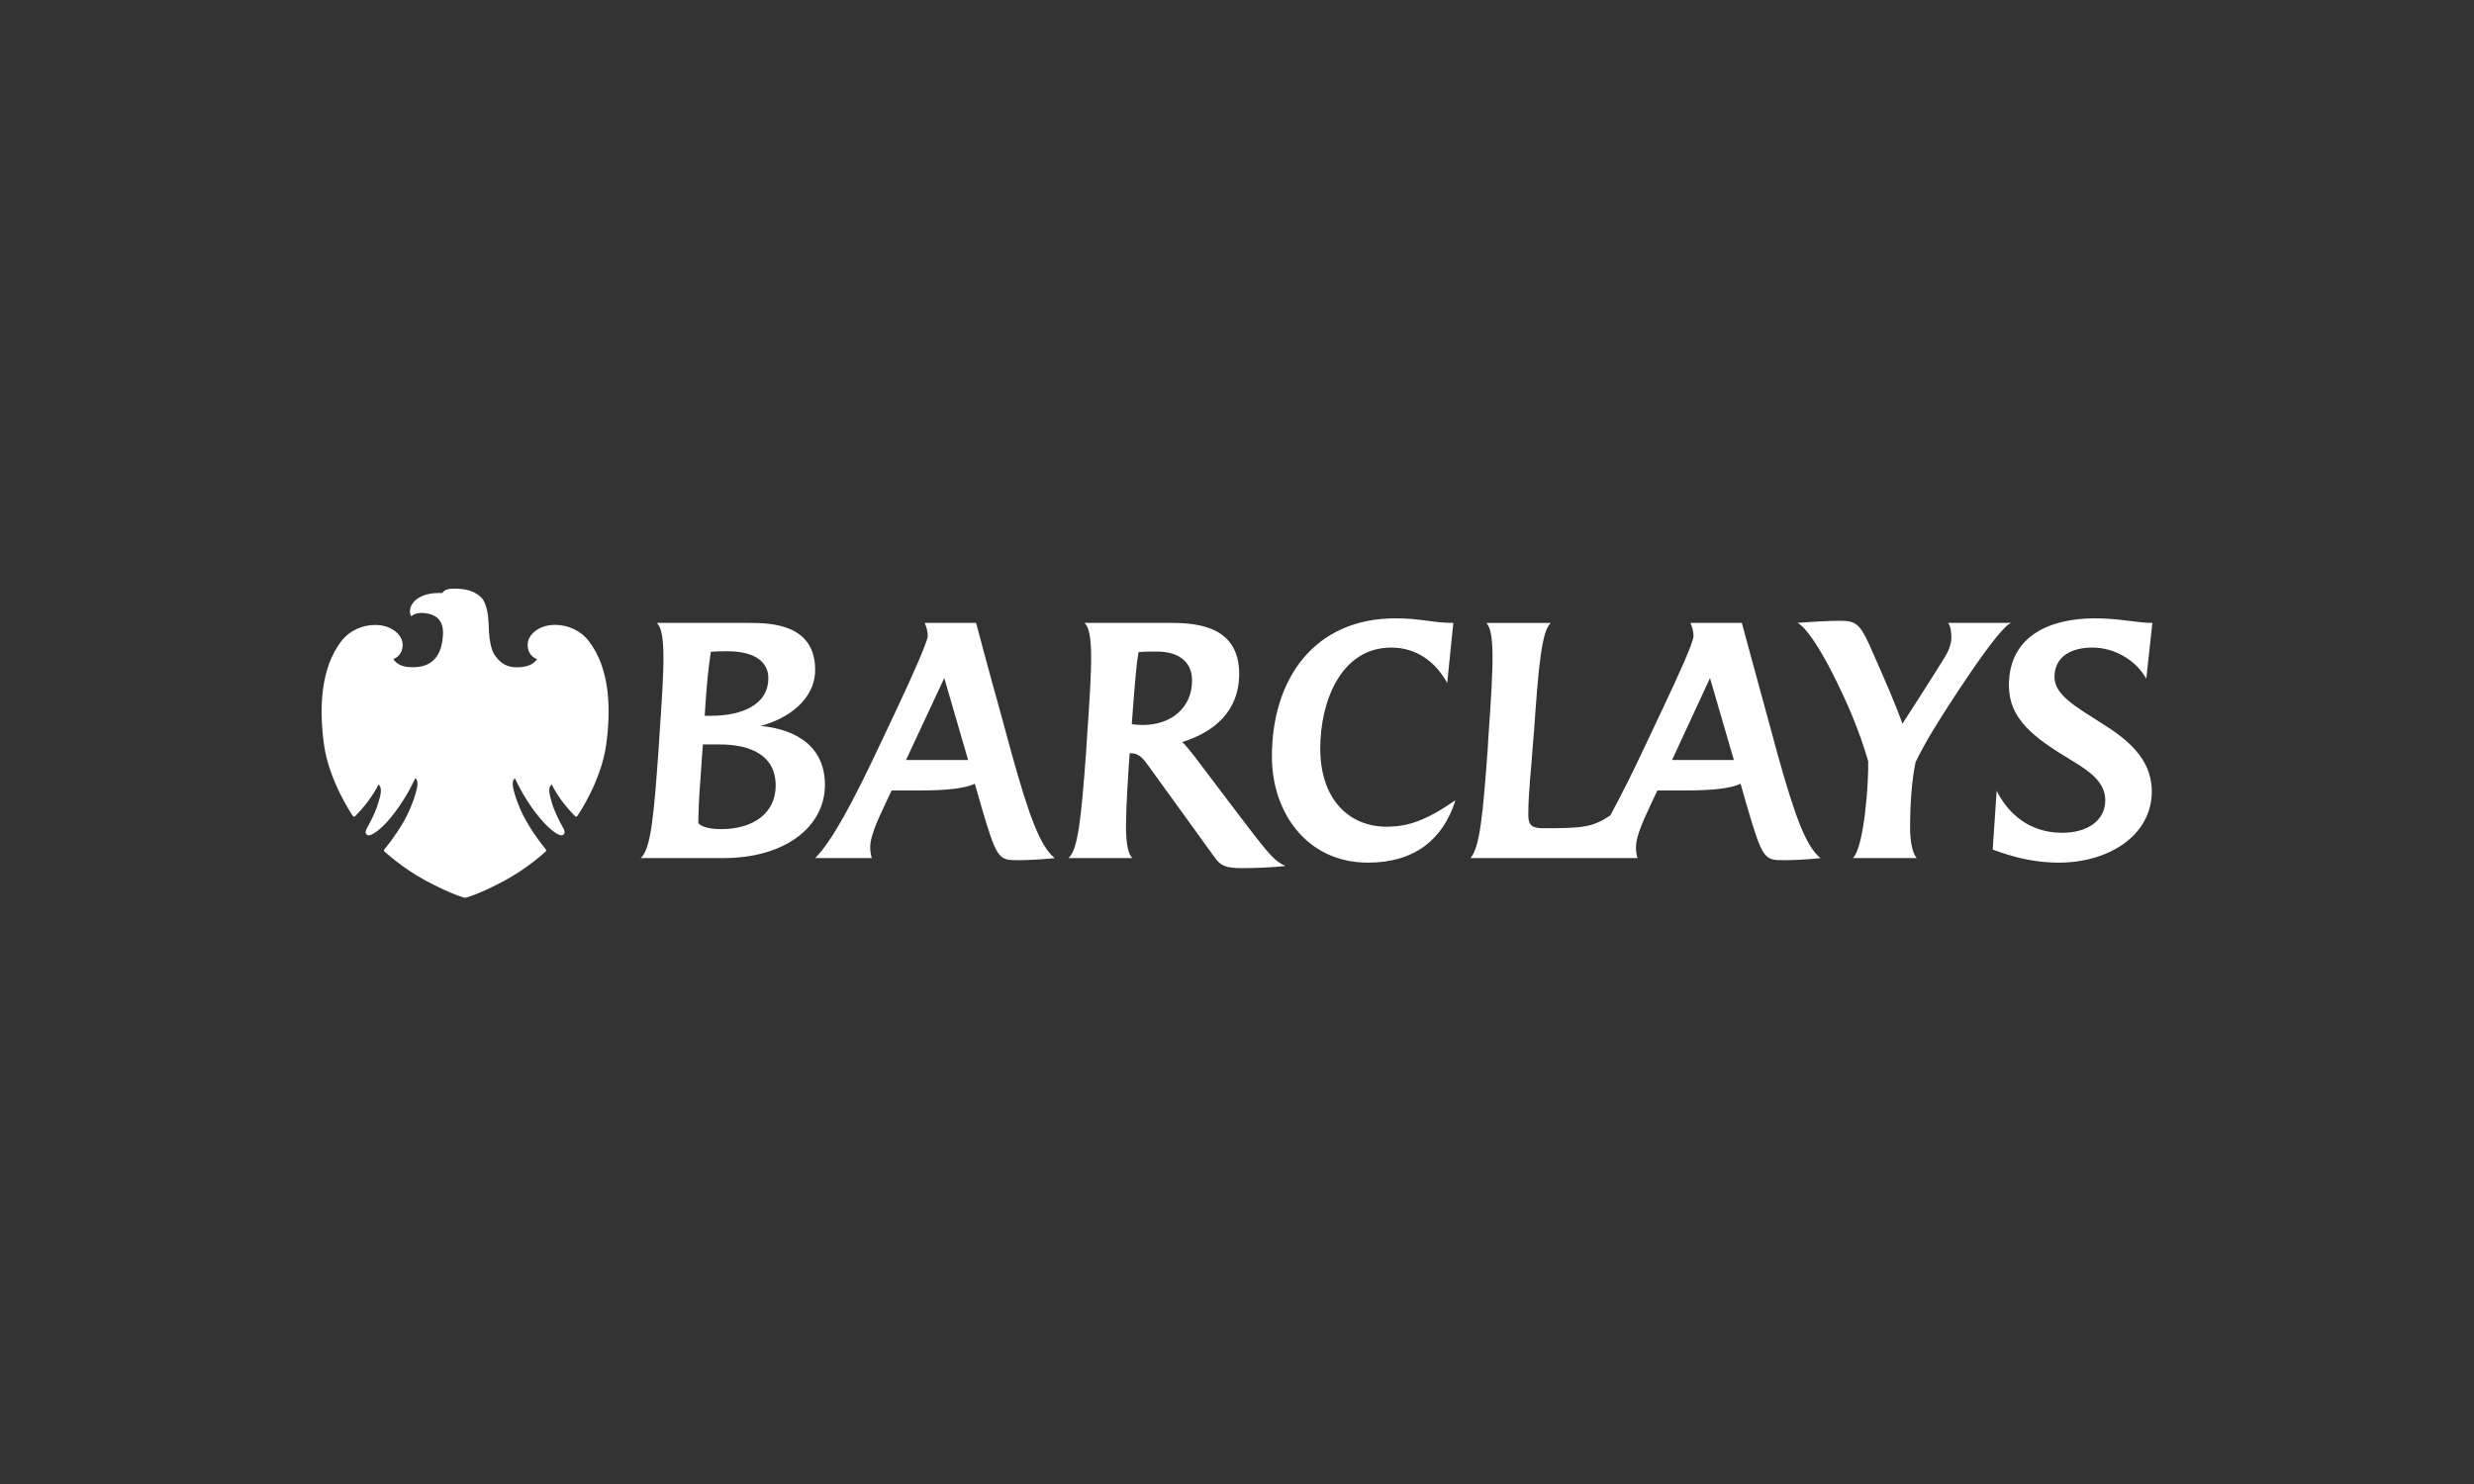 <?xml version="1.0" encoding="UTF-8"?> <svg xmlns="http://www.w3.org/2000/svg" width="1000" height="600" viewBox="0 0 1000 600" fill="none"><rect x="0" y="0" width="1000" height="600" fill="#333333" stroke="none"/><path d="M867.531 274.392C863.57 267.243 855.033 261.822 845.76 261.822C837.605 261.822 830.431 265.148 830.431 273.774C830.431 281.037 839.462 285.964 848.862 292.003C859.121 298.407 869.761 306.284 869.761 319.963C869.761 337.824 852.325 348.782 832.165 348.782C823.878 348.782 815.226 347.182 805.456 343.487L807.059 319.713C811.763 329.202 820.546 336.711 833.521 336.711C843.542 336.711 850.957 331.911 850.957 323.531C850.957 316.387 844.893 311.955 837.482 307.524C821.894 298.165 812.009 290.645 812.009 277.1C812.009 256.772 829.072 250 846.754 250C857.013 250 863.451 251.849 870 251.849L867.531 274.392ZM781.093 295.694C778.858 299.393 776.027 304.435 774.285 308.137C772.806 315.155 772.063 324.521 772.063 334.862C772.063 339.174 772.806 344.96 774.783 346.933H748.94C753.509 342.624 755.37 316.149 755.128 307.769C751.664 295.825 746.956 284.368 739.787 270.447C735.222 261.707 729.898 253.445 726.558 251.849C732.367 251.362 739.787 250.99 743.377 250.99C749.803 250.99 751.541 251.849 755.501 260.475C761.673 274.395 766.249 284.855 768.973 292.621C775.53 282.395 780.103 275.378 786.04 265.77C787.523 263.429 788.76 260.475 788.76 257.639C788.76 255.418 788.386 252.958 787.4 251.849H812.999C808.053 252.958 785.789 287.817 781.093 295.694ZM691.188 274.15L675.859 307.274H700.835L691.188 274.15ZM721.241 347.792C713.074 347.792 712.462 347.55 705.904 325.135L703.559 316.882C699.606 318.727 692.548 319.591 681.299 319.591H669.923L667.942 323.777C665.099 330.066 661.266 337.444 661.266 342.628C661.266 343.86 661.389 345.21 661.886 346.937H594.364C598.201 342.628 599.438 328.711 601.291 303.456L601.661 297.425C602.651 283.013 603.402 271.928 603.271 264.174C603.148 257.77 602.528 253.703 600.798 251.857H626.895C623.181 254.693 621.817 269.96 620.091 295.215L619.594 301.246C618.974 310.609 617.741 320.212 617.741 329.575C617.741 333.879 619.471 334.866 623.928 334.866C639.75 334.866 643.715 334.497 650.88 329.693C655.33 321.563 660.407 311.337 665.346 300.748L672.034 286.585C678.337 273.283 684.516 259.731 684.516 257.148C684.516 255.295 684.023 253.576 683.287 251.849H704.06C704.06 251.849 712.466 282.89 714.322 289.536L718.398 304.565C725.444 329.816 729.902 342.129 735.838 346.933C730.884 347.55 723.838 347.792 721.241 347.792ZM552.943 348.782C528.333 348.782 514.11 328.584 514.11 305.924C514.11 274.395 531.296 250 564.069 250C574.331 250 579.159 251.849 587.438 251.849L584.968 276.114C580.268 267.615 572.598 261.826 562.339 261.826C541.936 261.826 533.65 283.754 533.65 302.597C533.65 323.04 545.153 334.244 560.482 334.244C568.769 334.244 576.061 332.026 588.308 323.531C583.362 339.301 571.858 348.782 552.943 348.782ZM467.619 263.429C465.268 263.429 462.417 263.429 460.199 263.675C459.455 267.738 458.835 274.76 457.968 286.086L457.471 292.744C458.715 292.993 460.318 293.12 461.805 293.12C473.67 293.12 481.838 285.968 481.838 275.136C481.838 267.738 476.645 263.429 467.619 263.429ZM502.113 351C495.067 351 493.333 349.887 490.987 346.683L464.275 309.733C462.171 306.902 460.564 304.561 457.228 304.561H456.608L456.119 311.706C455.495 321.436 455.125 329.202 455.125 334.988C455.248 341.392 455.992 345.329 457.725 346.933H431.879C435.585 343.606 436.941 332.521 439.049 303.452L439.422 297.421C440.412 283.136 441.156 272.047 441.029 264.293C440.901 257.517 440.166 253.327 438.305 251.849H473.547C485.047 251.849 500.877 253.826 500.877 272.419C500.877 287.686 490.61 296.066 477.878 300.003C479.114 301.116 481.337 303.947 482.701 305.674L502.113 331.293C514.233 347.182 515.219 347.919 519.553 350.137C514.11 350.75 506.817 351 502.113 351ZM381.678 274.15L366.21 307.274H391.313L381.678 274.15ZM411.719 347.792C403.564 347.792 402.943 347.55 396.39 325.135L394.04 316.882C390.076 318.727 383.03 319.591 371.777 319.591H360.401L358.424 323.777C356.444 328.216 351.621 337.333 351.744 342.628C351.744 343.86 351.867 345.091 352.364 346.937H329.489C336.042 340.41 344.328 325.262 355.828 300.751L362.508 286.589C368.564 273.782 374.998 259.247 374.998 257.152C374.998 255.299 374.509 253.58 373.761 251.853H394.541C394.541 251.853 399.973 272.423 404.8 289.54L408.88 304.569C415.93 329.82 420.38 342.133 426.316 346.937C421 347.55 414.32 347.792 411.719 347.792ZM293.992 263.307C292.135 263.307 289.666 263.307 287.316 263.556C286.325 270.205 285.705 276.609 285.216 283.627C285.216 283.627 284.842 289.659 284.842 289.413H287.316C299.435 289.413 310.569 285.227 310.569 274.15C310.569 267.738 305.249 263.307 293.992 263.307ZM290.906 300.993H284.107L283.116 315.032C282.623 321.195 282.373 326.363 282.25 332.521C282.25 333.388 284.969 335.234 291.395 335.234C304.752 335.234 313.535 328.584 313.535 317.618C313.535 305.425 303.515 300.993 290.906 300.993ZM292.389 346.933H259C263.207 343.234 264.32 328.826 266.173 303.452L266.543 297.543C267.537 283.132 268.277 272.047 268.154 264.293C268.03 257.639 267.287 253.327 265.43 251.849H302.775C311.679 251.849 329.489 252.345 329.489 270.815C329.489 283.132 317.985 290.767 307.475 293.484C322.315 294.961 333.445 302.102 333.445 317.373C333.441 333.875 317.862 346.933 292.389 346.933Z" fill="white"></path><path d="M183.741 238.008C180.446 238.008 179.765 238.586 178.696 239.784C178.257 239.758 177.817 239.746 177.377 239.748C174.843 239.748 171.588 240.123 168.812 241.991C166.131 243.771 164.856 246.921 166.285 249.227C166.285 249.227 167.243 247.813 170.396 247.813C170.839 247.813 171.33 247.861 171.853 247.905C176.209 248.423 179.433 250.729 179.041 256.818C178.692 262.904 176.423 269.69 167.141 269.77C167.141 269.77 165.945 269.77 164.669 269.65C160.349 269.176 158.991 266.448 158.991 266.448C158.991 266.448 162.725 265.429 162.757 260.661C162.725 257.419 159.917 254.452 155.866 253.254C154.467 252.856 153.019 252.661 151.565 252.672C146.79 252.672 141.428 254.683 137.812 259.431C129.615 270.315 128.949 286.182 130.949 300.938C132.961 315.726 142.287 329.422 142.56 329.797C142.758 330.059 142.936 330.203 143.138 330.203C143.258 330.195 143.372 330.146 143.459 330.063C147.487 326.132 151.328 320.76 152.971 317.168C154.73 318.577 153.811 321.576 152.845 324.778C151.926 328.052 149.692 332.397 148.884 333.799C148.104 335.169 147.059 336.762 148.465 337.594C148.63 337.689 148.817 337.736 149.007 337.73C150.813 337.73 155.062 334.564 159.802 328.207C165.109 321.055 167.802 314.706 167.802 314.706C168.19 314.794 168.839 315.455 168.732 317.255C168.661 319.083 166.792 325.886 163.153 332.218C159.474 338.546 156.076 342.505 155.391 343.405C154.967 343.927 155.328 344.254 155.601 344.465C155.87 344.648 162.377 350.757 171.829 355.919C183.028 361.921 187.994 363 187.994 363C187.994 363 192.949 361.949 204.148 355.951C213.597 350.781 220.131 344.644 220.372 344.437C220.646 344.25 220.994 343.955 220.582 343.381C219.937 342.521 216.527 338.543 212.856 332.214C209.229 325.925 207.288 319.079 207.26 317.275C207.185 315.455 207.795 314.854 208.167 314.702C208.167 314.702 210.888 321.09 216.194 328.203C220.958 334.568 225.168 337.726 226.982 337.726C227.178 337.732 227.372 337.686 227.544 337.591C228.906 336.758 227.893 335.141 227.093 333.787C226.348 332.393 224.083 328.076 223.121 324.774C222.198 321.537 221.24 318.541 223.029 317.163C224.677 320.756 228.49 326.156 232.53 330.031C232.574 330.082 232.627 330.122 232.687 330.151C232.747 330.18 232.812 330.196 232.878 330.199C233.056 330.199 233.247 330.059 233.413 329.816C233.71 329.418 243.052 315.746 245.048 300.934C247.051 286.146 246.39 270.315 238.185 259.427C234.593 254.667 229.191 252.644 224.384 252.644C222.883 252.644 221.449 252.839 220.139 253.218C216.056 254.452 213.26 257.447 213.284 260.657C213.284 265.425 217.038 266.444 217.038 266.444C217.038 266.444 215.783 269.105 211.308 269.646C210.504 269.746 209.694 269.797 208.884 269.798C205.518 269.798 202.682 268.722 200.069 265.01C197.534 261.438 197.618 254.082 197.471 251.629C197.356 249.14 196.825 243.556 194.224 241.278C191.63 238.94 188.47 238.155 184.529 238C184.24 238.008 183.983 238.008 183.741 238.008Z" fill="white"></path></svg> 